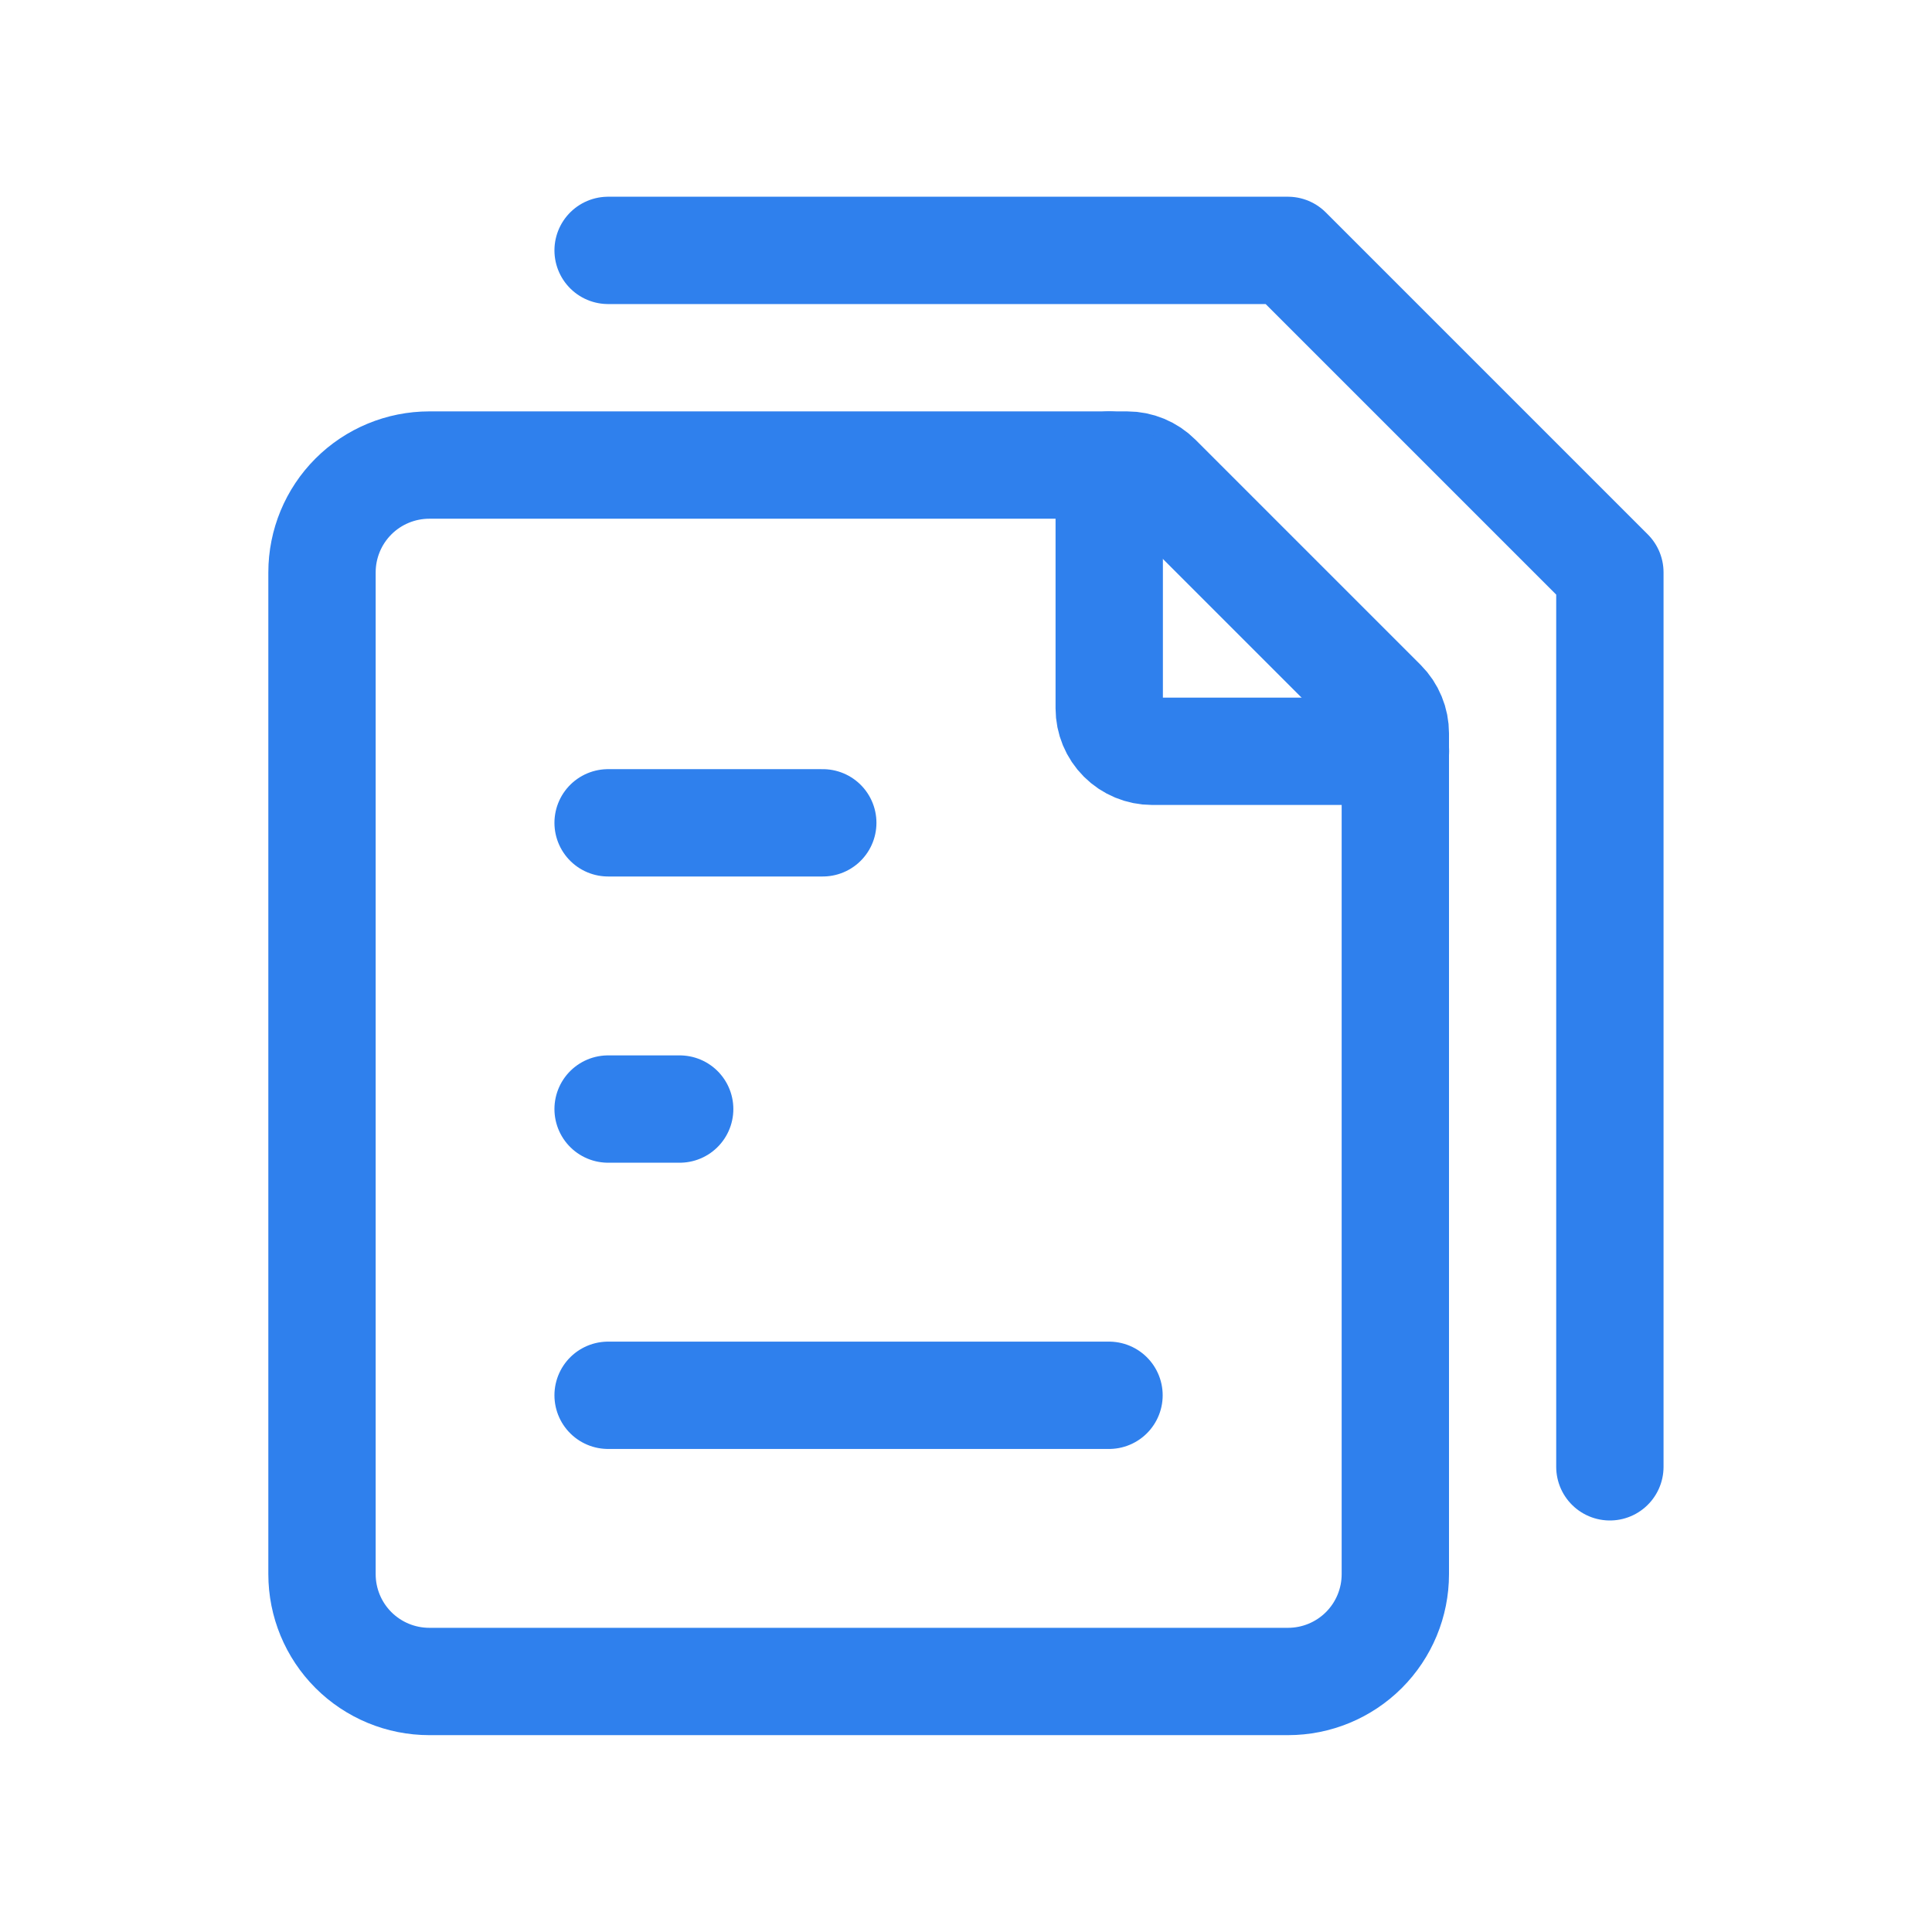 <svg width="45" height="45" viewBox="0 0 45 45" fill="none" xmlns="http://www.w3.org/2000/svg">
<path d="M14.164 32.499H25.831M14.164 25.832H15.831M14.164 19.165H19.164M14.164 5.832H29.997L37.497 13.332V34.165" stroke="#2F80ED" stroke-width="2.5" stroke-linecap="round" stroke-linejoin="round"/>
<path d="M7.5 36.665V13.332C7.5 12.669 7.763 12.033 8.232 11.564C8.701 11.095 9.337 10.832 10 10.832H26.253C26.518 10.832 26.773 10.938 26.96 11.125L32.207 16.372C32.3 16.465 32.374 16.576 32.424 16.698C32.475 16.82 32.5 16.95 32.5 17.082V36.665C32.5 37.328 32.237 37.964 31.768 38.433C31.299 38.902 30.663 39.165 30 39.165H10C9.337 39.165 8.701 38.902 8.232 38.433C7.763 37.964 7.5 37.328 7.5 36.665Z" stroke="#2F80ED" stroke-width="2.5" stroke-linecap="round" stroke-linejoin="round"/>
<path d="M25.836 10.832V16.499C25.836 16.764 25.941 17.018 26.129 17.206C26.316 17.393 26.571 17.499 26.836 17.499H32.503" stroke="#2F80ED" stroke-width="2.5" stroke-linecap="round" stroke-linejoin="round"/>
</svg>
